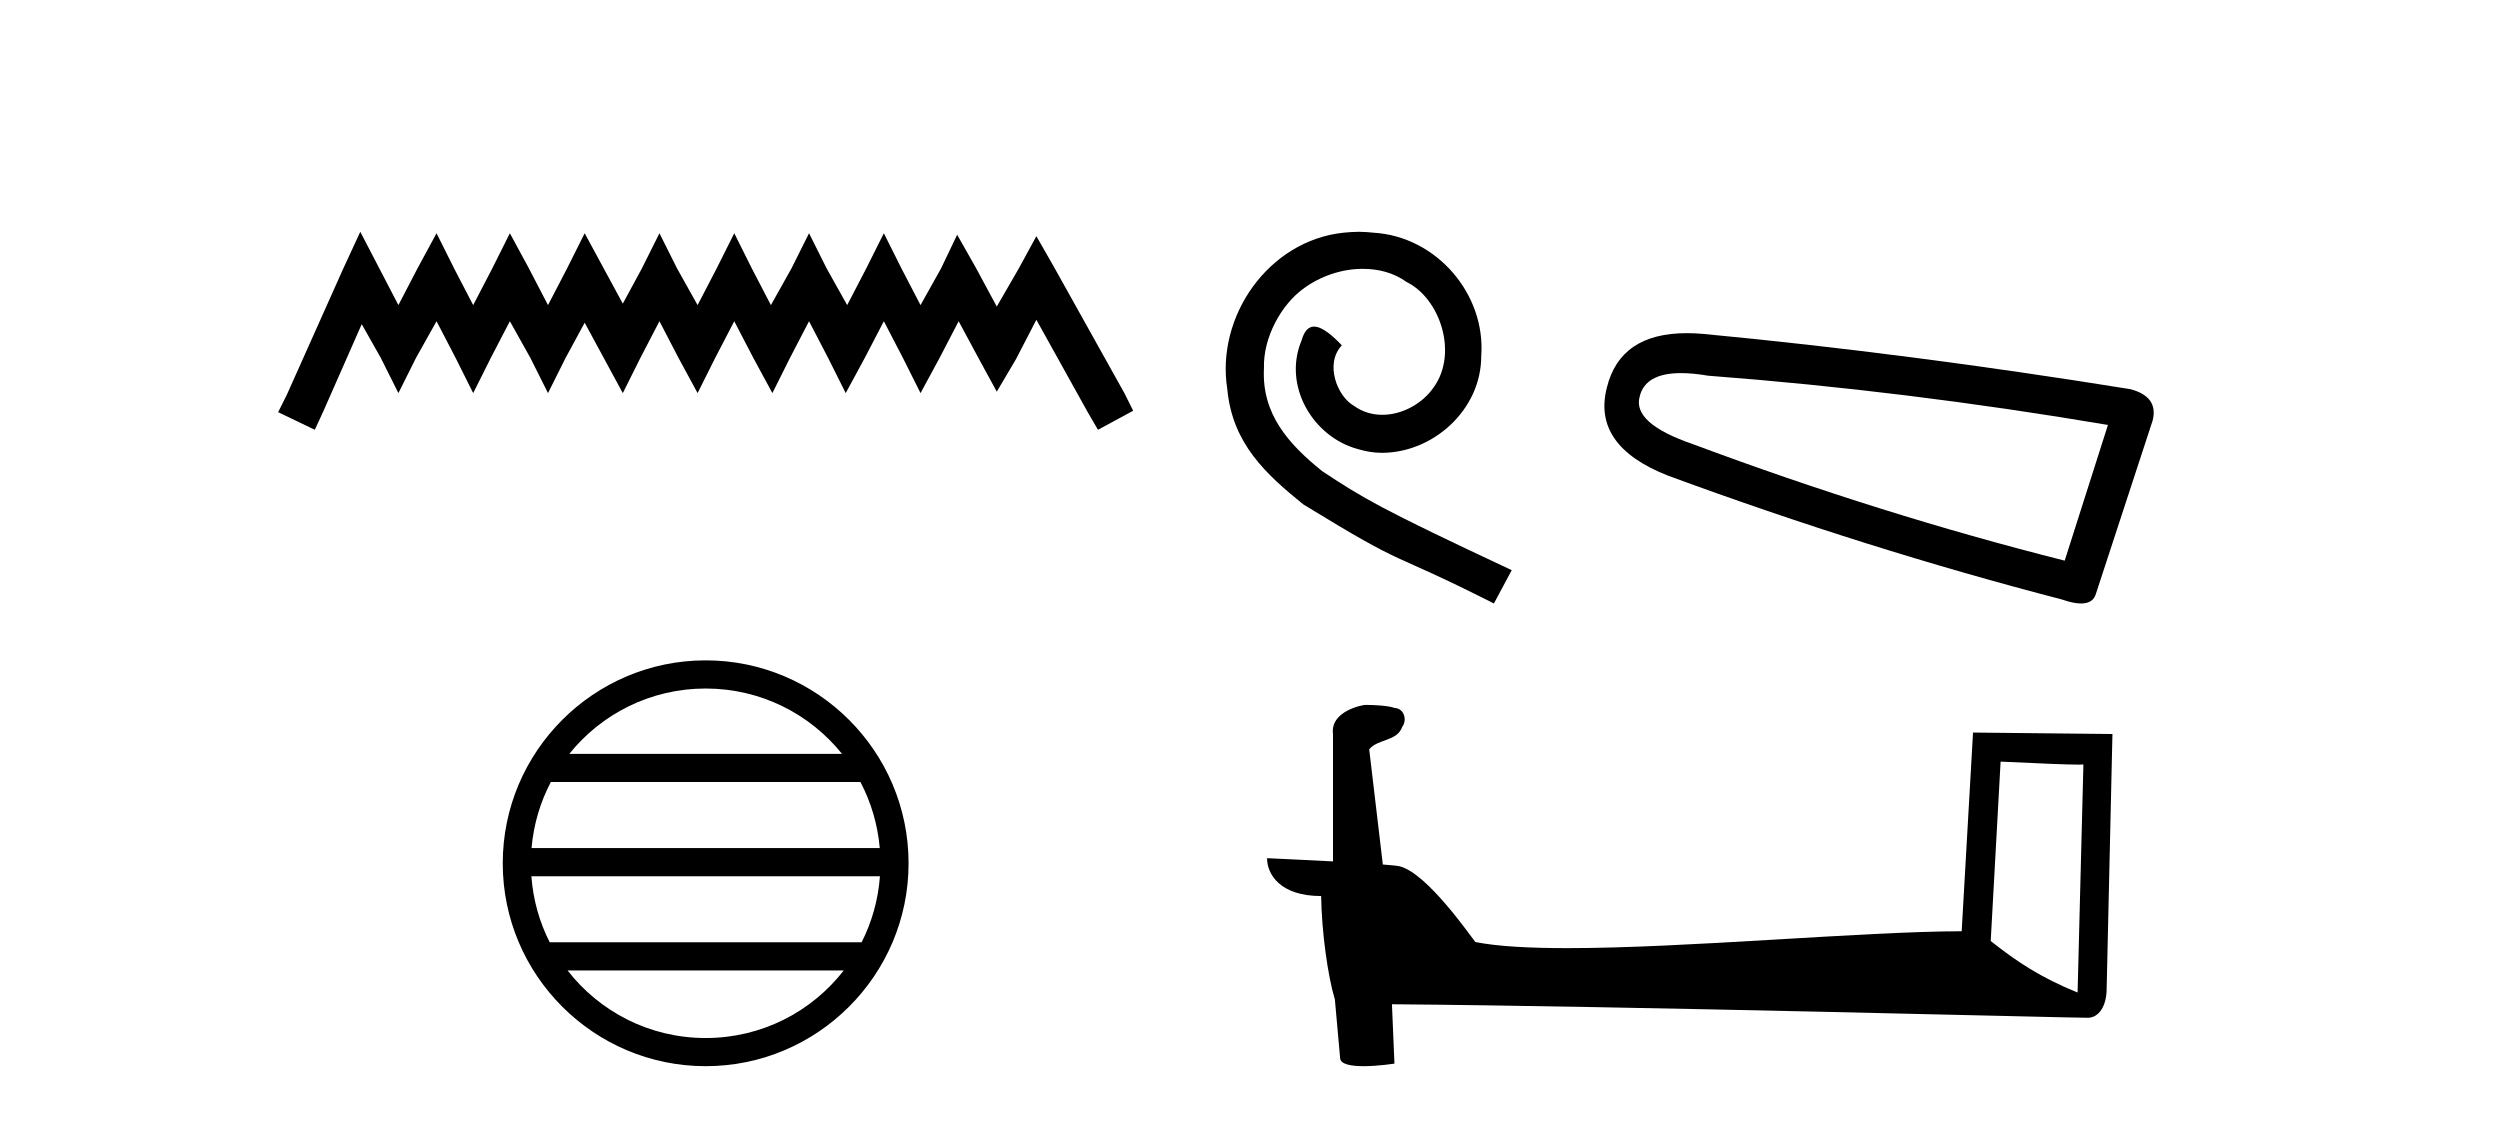 <?xml version='1.0' encoding='UTF-8' standalone='yes'?><svg xmlns='http://www.w3.org/2000/svg' xmlns:xlink='http://www.w3.org/1999/xlink' width='91.0' height='41.0' ><path d='M 13.114 8.437 L 12.473 9.825 L 10.444 14.363 L 10.124 15.003 L 11.459 15.644 L 11.779 14.95 L 13.167 11.8 L 13.861 13.028 L 14.502 14.309 L 15.142 13.028 L 15.89 11.693 L 16.584 13.028 L 17.224 14.309 L 17.865 13.028 L 18.559 11.693 L 19.306 13.028 L 19.947 14.309 L 20.588 13.028 L 21.282 11.747 L 21.976 13.028 L 22.67 14.309 L 23.31 13.028 L 24.004 11.693 L 24.698 13.028 L 25.392 14.309 L 26.033 13.028 L 26.727 11.693 L 27.421 13.028 L 28.115 14.309 L 28.755 13.028 L 29.449 11.693 L 30.143 13.028 L 30.784 14.309 L 31.478 13.028 L 32.172 11.693 L 32.866 13.028 L 33.507 14.309 L 34.201 13.028 L 34.895 11.693 L 35.642 13.081 L 36.283 14.256 L 36.977 13.081 L 37.724 11.64 L 39.593 15.003 L 39.966 15.644 L 41.248 14.95 L 40.927 14.309 L 38.365 9.718 L 37.724 8.597 L 37.084 9.771 L 36.283 11.159 L 35.535 9.771 L 34.841 8.544 L 34.254 9.771 L 33.507 11.106 L 32.813 9.771 L 32.172 8.49 L 31.531 9.771 L 30.837 11.106 L 30.09 9.771 L 29.449 8.49 L 28.809 9.771 L 28.061 11.106 L 27.367 9.771 L 26.727 8.49 L 26.086 9.771 L 25.392 11.106 L 24.645 9.771 L 24.004 8.49 L 23.364 9.771 L 22.67 11.053 L 21.976 9.771 L 21.282 8.49 L 20.641 9.771 L 19.947 11.106 L 19.253 9.771 L 18.559 8.49 L 17.918 9.771 L 17.224 11.106 L 16.53 9.771 L 15.89 8.49 L 15.196 9.771 L 14.502 11.106 L 13.808 9.771 L 13.114 8.437 Z' style='fill:#000000;stroke:none' /><path d='M 25.686 25.062 C 27.694 25.062 29.484 25.99 30.649 27.44 L 20.723 27.44 C 21.888 25.99 23.677 25.062 25.686 25.062 ZM 31.32 28.465 C 31.703 29.195 31.949 30.008 32.023 30.87 L 19.348 30.87 C 19.422 30.008 19.668 29.195 20.051 28.465 ZM 32.03 31.895 C 31.967 32.756 31.734 33.568 31.363 34.299 L 20.009 34.299 C 19.638 33.568 19.405 32.756 19.342 31.895 ZM 30.713 35.324 C 29.55 36.822 27.732 37.784 25.686 37.784 C 23.64 37.784 21.822 36.822 20.659 35.324 ZM 25.686 24.037 C 21.614 24.037 18.3 27.352 18.3 31.424 C 18.3 35.495 21.614 38.809 25.686 38.809 C 29.757 38.809 33.072 35.495 33.072 31.424 C 33.072 27.352 29.757 24.037 25.686 24.037 Z' style='fill:#000000;stroke:none' /><path d='M 49.458 8.437 C 49.27 8.437 49.083 8.454 48.895 8.471 C 46.178 8.761 44.248 11.512 44.675 14.177 C 44.863 16.158 46.093 17.269 47.443 18.362 C 51.457 20.822 50.33 19.917 54.378 21.967 L 55.027 20.754 C 50.21 18.499 49.629 18.14 48.126 17.149 C 46.896 16.158 45.922 15.065 46.008 13.408 C 45.973 12.263 46.657 11.085 47.425 10.521 C 48.04 10.06 48.826 9.786 49.595 9.786 C 50.176 9.786 50.723 9.923 51.201 10.265 C 52.414 10.863 53.08 12.844 52.192 14.091 C 51.782 14.689 51.047 15.099 50.313 15.099 C 49.954 15.099 49.595 14.997 49.288 14.775 C 48.673 14.433 48.211 13.237 48.843 12.571 C 48.553 12.263 48.143 11.888 47.835 11.888 C 47.63 11.888 47.477 12.041 47.374 12.4 C 46.691 14.04 47.784 15.902 49.424 16.346 C 49.715 16.432 50.005 16.483 50.295 16.483 C 52.175 16.483 53.917 14.911 53.917 12.964 C 54.088 10.692 52.277 8.608 50.005 8.471 C 49.834 8.454 49.646 8.437 49.458 8.437 Z' style='fill:#000000;stroke:none' /><path d='M 61.19 13.581 Q 61.624 13.581 62.181 13.676 Q 69.346 14.219 76.729 15.468 L 75.155 20.407 Q 68.478 18.725 61.638 16.173 Q 59.412 15.413 59.684 14.436 Q 59.887 13.581 61.19 13.581 ZM 61.398 12.127 Q 58.973 12.127 58.489 14.111 Q 57.946 16.228 60.715 17.313 Q 67.935 19.973 75.046 21.819 Q 75.468 21.967 75.751 21.967 Q 76.195 21.967 76.295 21.602 L 78.357 15.305 Q 78.575 14.436 77.543 14.165 Q 69.455 12.862 62.018 12.156 Q 61.693 12.127 61.398 12.127 Z' style='fill:#000000;stroke:none' /><path d='M 72.822 27.723 C 74.411 27.8 75.289 27.832 75.665 27.832 C 75.743 27.832 75.799 27.831 75.836 27.828 L 75.836 27.828 L 75.624 36.128 C 74.26 35.572 73.419 35.009 72.462 34.253 L 72.822 27.723 ZM 49.748 25.659 C 49.702 25.659 49.669 25.66 49.654 25.661 C 49.129 25.758 48.43 26.078 48.521 26.723 C 48.521 28.267 48.521 29.811 48.521 31.355 C 47.492 31.301 46.435 31.253 46.121 31.238 L 46.121 31.238 C 46.121 31.82 46.592 32.616 48.09 32.616 C 48.107 33.929 48.336 35.537 48.583 36.358 C 48.584 36.357 48.586 36.356 48.587 36.355 L 48.78 38.506 C 48.78 38.744 49.188 38.809 49.633 38.809 C 50.168 38.809 50.758 38.715 50.758 38.715 L 50.667 36.555 L 50.667 36.555 C 59.101 36.621 75.195 37.047 75.994 37.047 C 76.406 37.047 76.682 36.605 76.682 35.989 L 76.893 26.718 L 71.818 26.665 L 71.405 33.897 C 67.728 33.908 61.373 34.512 57.054 34.512 C 55.681 34.512 54.514 34.451 53.703 34.29 C 53.539 34.093 51.954 31.783 50.946 31.533 C 50.867 31.513 50.63 31.491 50.335 31.468 C 50.17 30.07 50.005 28.673 49.839 27.276 C 50.156 26.887 50.857 26.993 51.043 26.454 C 51.233 26.201 51.104 25.779 50.759 25.769 C 50.539 25.682 49.979 25.659 49.748 25.659 Z' style='fill:#000000;stroke:none' /></svg>
